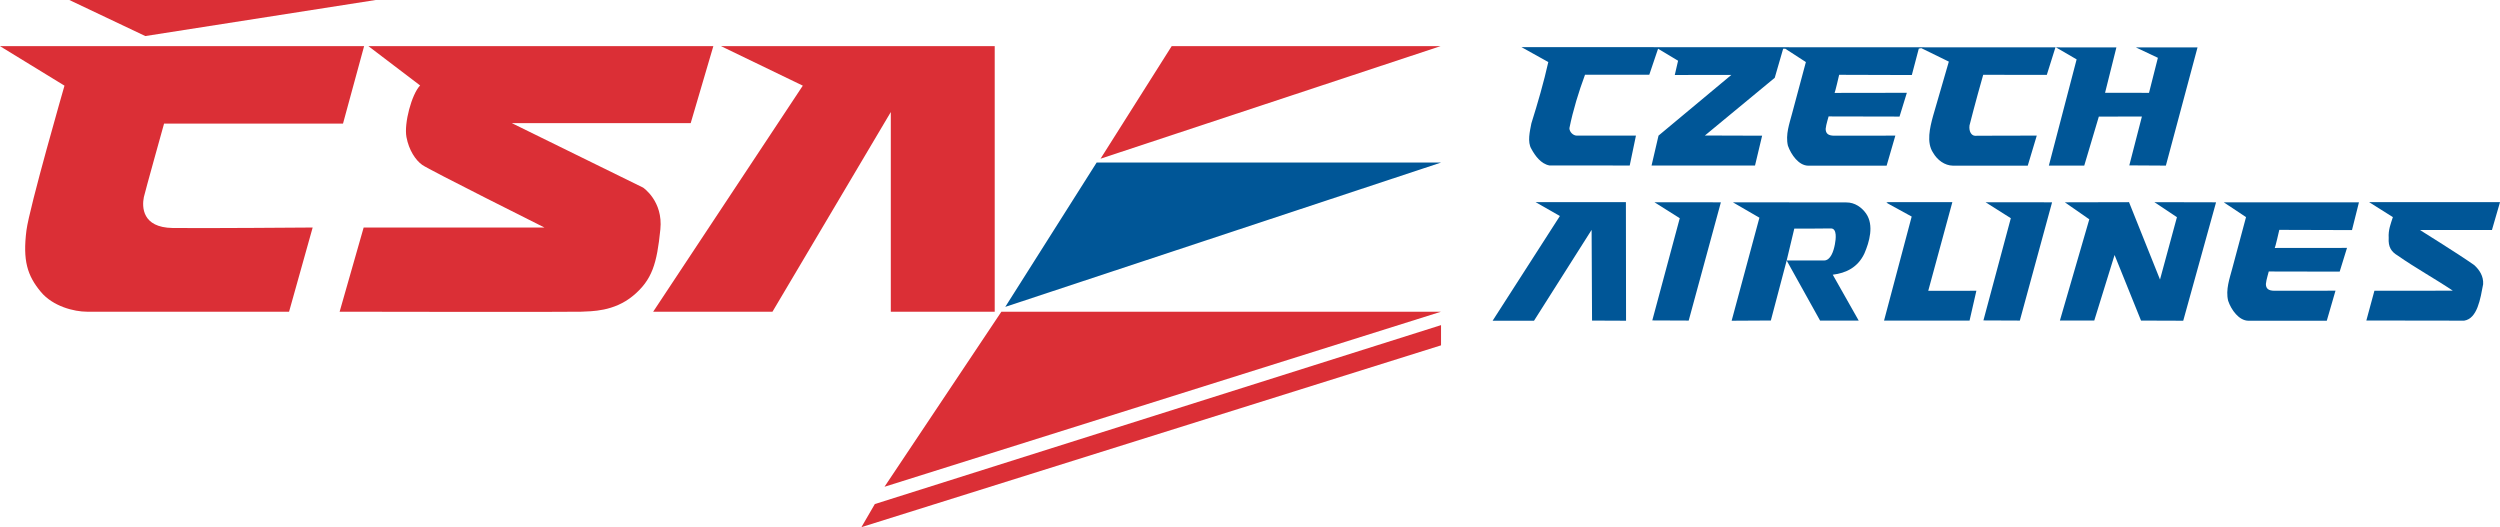 <?xml version="1.0" encoding="utf-8"?>
<!-- Generator: Adobe Illustrator 12.0.0, SVG Export Plug-In . SVG Version: 6.00 Build 51448)  -->
<!DOCTYPE svg PUBLIC "-//W3C//DTD SVG 1.1//EN" "http://www.w3.org/Graphics/SVG/1.1/DTD/svg11.dtd">
<svg  version="1.1" id="Calque_1" xmlns:x="http://ns.adobe.com/Extensibility/1.0/" xmlns:i="http://ns.adobe.com/AdobeIllustrator/10.0/" xmlns:graph="http://ns.adobe.com/Graphs/1.0/"
	 xmlns="http://www.w3.org/2000/svg" xmlns:xlink="http://www.w3.org/1999/xlink" xmlns:a="http://ns.adobe.com/AdobeSVGViewerExtensions/3.0/"
	 width="613.057" height="129.267" viewBox="0 0 613.057 129.267"
	 style="overflow:visible;enable-background:new 0 0 613.057 129.267;" xml:space="preserve">
<g>
	<g>
		<path style="fill:#005697;" d="M516.207,22.757l10.78,0.01l2.175-8.59l-5.391-2.55h15.111l-7.763,28.983l-8.966-0.054
			l3.091-11.985l-10.566,0.026l-3.575,12.013h-8.679l6.81-26.046l-5.175-3.01l-2.139,6.81l-15.597-0.018
			c-0.035,0.018-2.317,8.248-3.36,12.426c-0.18,1.519,0.503,2.488,1.348,2.524c0.037-0.036,15.147-0.036,15.147-0.036l-2.21,7.367
			h-18.346c-2.029-0.036-3.827-1.365-4.87-3.18c-1.671-2.497-0.789-6.145,0-9.02l3.863-13.315l-6.756-3.306l-0.611,0.116
			l-1.706,6.478l-17.824-0.054c0.017,0.018-1.044,4.438-1.115,4.438l17.717-0.027l-1.797,5.831l-17.393-0.037
			c0.018,0.037-0.629,1.977-0.72,3.055c0.018,1.168,0.646,1.653,2.084,1.672l15.004-0.019l-2.138,7.367h-19.263
			c-2.282-0.036-4.15-2.667-4.941-4.888c-0.646-2.749,0.396-5.489,1.042-7.977l3.361-12.542l-5.05-3.271h-0.521l-2.067,7.134
			l-17.124,14.15l14.033,0.045l-1.742,7.312h-25.371l1.707-7.331l17.86-14.887l-13.872,0.018l0.809-3.495l-4.906-2.946l-2.155,6.379
			h-15.759c-1.546,4.169-2.929,8.661-3.828,13.098c0,0.917,0.899,1.833,1.815,1.833h14.5l-1.527,7.331l-19.71-0.018
			c-2.05-0.396-3.487-2.354-4.403-4.061c-1.024-1.689-0.377-4.312,0-6.263c1.562-4.968,3.055-10.125,4.15-15.03l-6.594-3.666
			l145.905,0.072L516.207,22.757z"/>
		<polygon style="fill:#005697;" points="421.997,49.611 414.107,78.613 405.178,78.576 411.916,53.511 405.699,49.593 		"/>
		<polygon style="fill:#005697;" points="522.083,49.575 529.682,68.551 533.833,53.259 528.317,49.575 543.428,49.611 
			535.378,78.649 525.029,78.613 518.542,62.53 513.565,78.595 505.137,78.595 512.342,53.78 506.341,49.611 		"/>
		<path style="fill:#005697;" d="M457.198,62.144c1.185-2.739,2.426-6.89,0.394-9.801c-1.022-1.438-2.713-2.731-4.868-2.704
			l-27.779-0.027l6.504,3.773l-6.811,25.265l9.613-0.055l3.882-14.716c-0.018,0,1.85-7.816,1.868-7.816c1.744,0,6.486,0,9.021-0.045
			c1.491,0.045,1.187,2.596,0.934,3.908c-0.322,1.688-1.041,3.953-2.677,3.953c-1.096,0-6.774,0-9.146,0l8.193,14.734h9.469
			l-6.36-11.25C452.686,66.97,455.598,65.567,457.198,62.144z"/>
		<polygon style="fill:#005697;" points="398.708,49.575 398.745,78.649 390.407,78.613 390.299,56.368 376.175,78.649 
			366.024,78.649 382.519,52.972 376.571,49.575 		"/>
		<path style="fill:#005697;" d="M613.057,49.575c0,0-1.994,6.811-1.976,6.828c-3.396-0.018-11.607-0.018-17.646,0
			c-0.091-0.018,9.021,5.589,13.296,8.598c1.294,1.178,2.318,2.741,2.192,4.699c-0.665,3.521-1.4,8.428-4.653,8.931
			c-0.216-0.018-23.988-0.036-23.988-0.036l1.977-7.295l19.228-0.018c-4.278-2.875-9.255-5.625-13.532-8.625
			c-1.544-0.917-2.335-2.085-2.191-4.312c-0.126-1.977,0.485-3.414,1.023-5.104c0,0-5.767-3.63-5.821-3.666H613.057z"/>
		<polygon style="fill:#005697;" points="462.928,49.575 478.76,49.575 472.848,71.317 484.653,71.3 482.982,78.613 462.012,78.613 
			468.787,53.106 462.587,49.71 		"/>
		<polygon style="fill:#005596;" points="503.215,49.611 495.308,78.613 486.378,78.576 493.099,53.511 486.899,49.593 		"/>
		<path style="fill:#005697;" d="M578.467,49.62l-33.098-0.009v0.036l5.408,3.594l-3.36,12.542
			c-0.646,2.479-1.689,5.229-1.023,7.979c0.755,2.227,2.642,4.852,4.941,4.888h19.245l2.137-7.367L557.713,71.3
			c-1.419-0.018-2.065-0.503-2.065-1.671c0.089-1.087,0.736-3.02,0.701-3.055l17.393,0.035l1.798-5.821l-17.718,0.018
			c0.09,0,1.133-4.42,1.114-4.438l17.825,0.054L578.467,49.62z"/>
		<polygon style="fill:#DB2F36;" points="16.999,0 92.126,0 35.632,8.841 		"/>
		<path style="fill:#DB2F36;" d="M0,11.32h89.287l-5.175,18.993H40.232c0,0-4.762,17.052-4.959,18.04
			c-0.467,2.363-0.467,7.439,7.061,7.556c6.847,0.1,34.339-0.116,34.339-0.116l-5.787,20.646c0,0-47.634,0-49.54,0
			c-3.18,0-8.373-1.312-11.32-4.852c-3.342-4.016-4.473-7.708-3.54-15.094c0.701-5.534,9.326-35.488,9.326-35.488L0,11.32z"/>
		<path style="fill:#DB2F36;" d="M90.347,11.32h84.579l-5.552,18.876h-43.862L157.694,46c0,0,4.959,3.306,4.241,10.26
			c-0.845,8.355-1.995,12.381-6.703,16.28c-4.726,3.898-10.152,3.773-12.758,3.898c-2.588,0.108-59.189,0-59.189,0l5.893-20.646
			h44.329c0,0-28.3-14.159-29.954-15.346c-1.653-1.168-3.288-3.647-3.88-6.828c-0.629-3.396,1.293-10.493,3.305-12.614
			c0.09-0.09,0.108,0,0.108,0L90.347,11.32z"/>
		<polygon style="fill:#DB2F36;" points="176.812,11.32 243.926,11.32 243.926,76.438 218.446,76.438 218.446,27.474 
			189.427,76.438 160.174,76.438 196.866,21.005 		"/>
		<polygon style="fill:#DB2F36;" points="353.374,76.438 245.561,76.438 216.9,119.366 		"/>
		<polygon style="fill:#DB2F36;" points="211.241,129.267 214.529,123.606 353.374,79.727 353.374,84.686 		"/>
		<polygon style="fill:#DB2F36;" points="287.32,11.32 353.249,11.32 269.874,38.92 		"/>
		<polygon style="fill:#005697;" points="353.374,39.863 268.92,39.863 246.514,75.253 		"/>
	</g>
</g>
</svg>
